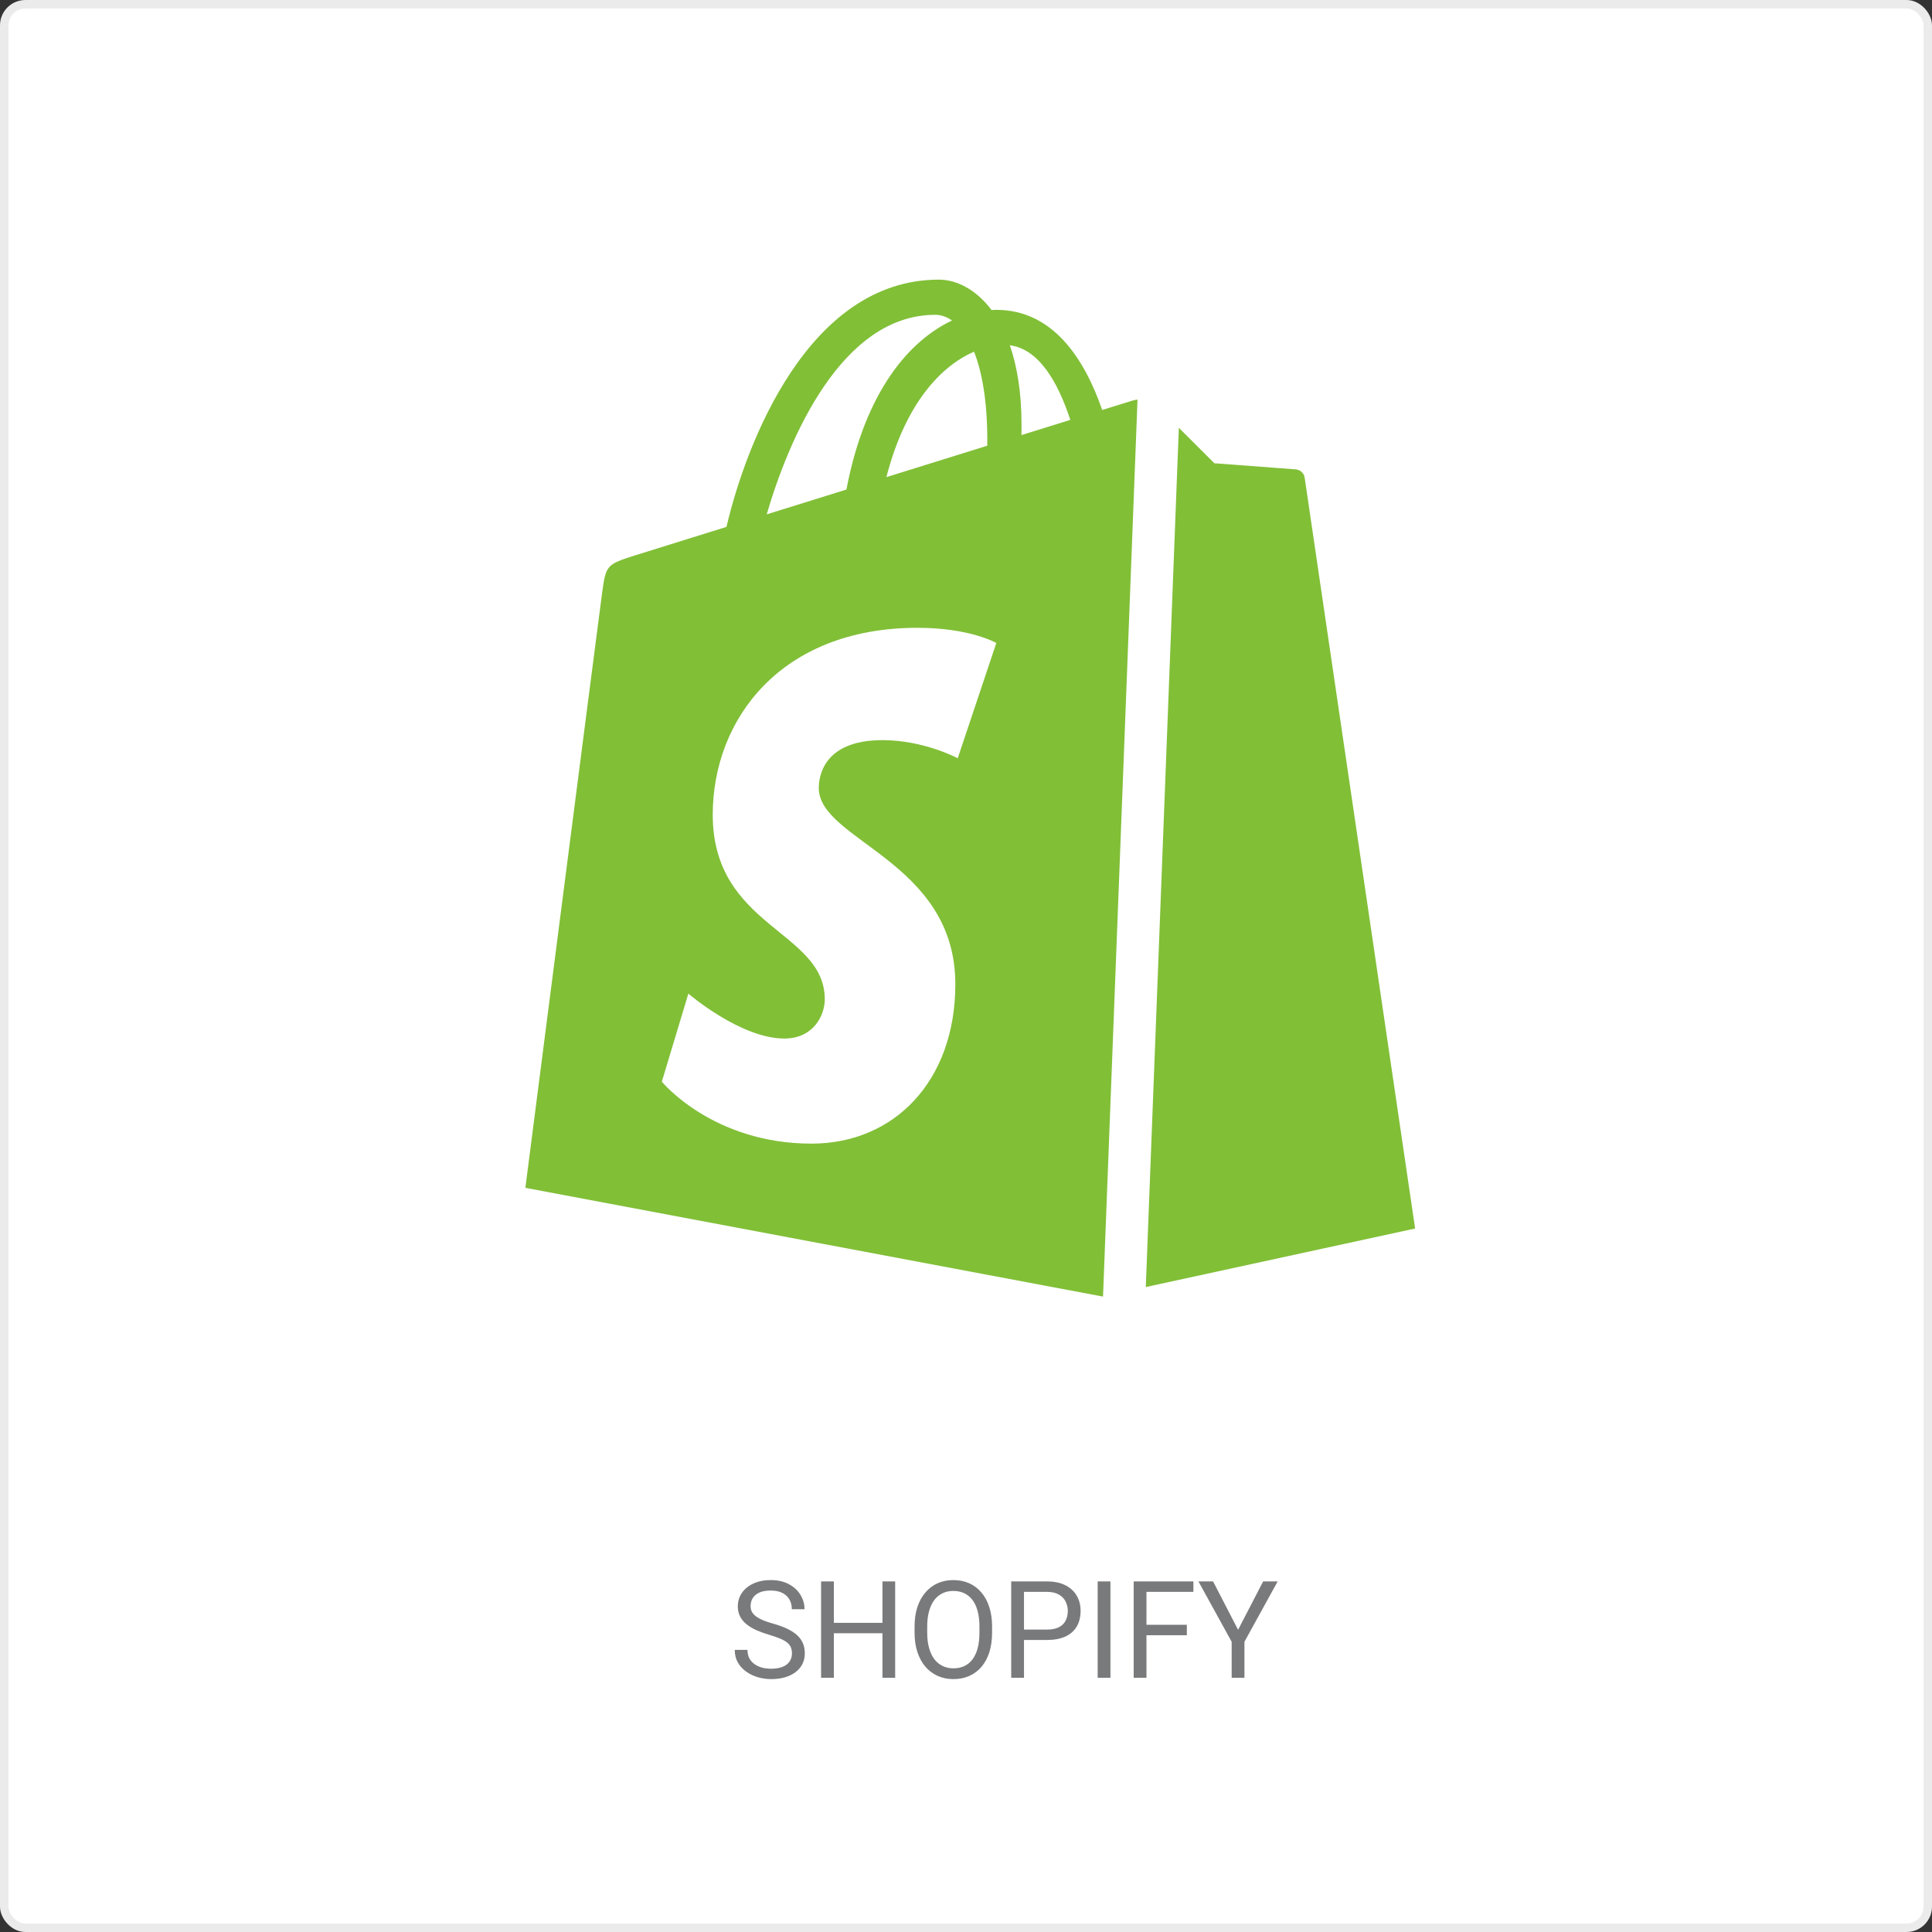 <svg xmlns="http://www.w3.org/2000/svg" width="228" height="228" viewBox="0 0 228 228" fill="none"><rect x="0" y="0" width="228" height="228" fill="#333333" stroke="none"/><rect x="0.5" y="0.5" width="227" height="227" rx="2.5" fill="white" stroke="#ECEBEB"></rect><path d="M93.461 195.125C93.461 194.859 93.419 194.625 93.336 194.422C93.258 194.214 93.117 194.026 92.914 193.859C92.716 193.693 92.44 193.534 92.086 193.383C91.737 193.232 91.294 193.078 90.758 192.922C90.195 192.755 89.688 192.57 89.234 192.367C88.781 192.159 88.393 191.922 88.07 191.656C87.747 191.391 87.5 191.086 87.328 190.742C87.156 190.398 87.07 190.005 87.07 189.562C87.07 189.12 87.162 188.711 87.344 188.336C87.526 187.961 87.787 187.635 88.125 187.359C88.469 187.078 88.878 186.859 89.352 186.703C89.826 186.547 90.354 186.469 90.938 186.469C91.792 186.469 92.516 186.633 93.109 186.961C93.708 187.284 94.164 187.708 94.477 188.234C94.789 188.755 94.945 189.312 94.945 189.906H93.445C93.445 189.479 93.354 189.102 93.172 188.773C92.99 188.44 92.713 188.18 92.344 187.992C91.974 187.799 91.505 187.703 90.938 187.703C90.401 187.703 89.958 187.784 89.609 187.945C89.26 188.107 89 188.326 88.828 188.602C88.662 188.878 88.578 189.193 88.578 189.547C88.578 189.786 88.628 190.005 88.727 190.203C88.831 190.396 88.99 190.576 89.203 190.742C89.422 190.909 89.698 191.062 90.031 191.203C90.37 191.344 90.773 191.479 91.242 191.609C91.888 191.792 92.445 191.995 92.914 192.219C93.383 192.443 93.768 192.695 94.07 192.977C94.378 193.253 94.604 193.568 94.75 193.922C94.901 194.271 94.977 194.667 94.977 195.109C94.977 195.573 94.883 195.992 94.695 196.367C94.508 196.742 94.24 197.062 93.891 197.328C93.542 197.594 93.122 197.799 92.633 197.945C92.148 198.086 91.607 198.156 91.008 198.156C90.482 198.156 89.963 198.083 89.453 197.938C88.948 197.792 88.487 197.573 88.07 197.281C87.659 196.99 87.328 196.63 87.078 196.203C86.833 195.771 86.711 195.271 86.711 194.703H88.211C88.211 195.094 88.287 195.43 88.438 195.711C88.588 195.987 88.794 196.216 89.055 196.398C89.32 196.581 89.62 196.716 89.953 196.805C90.292 196.888 90.643 196.93 91.008 196.93C91.534 196.93 91.979 196.857 92.344 196.711C92.708 196.565 92.984 196.357 93.172 196.086C93.365 195.815 93.461 195.495 93.461 195.125ZM104.328 191.516V192.742H98.172V191.516H104.328ZM98.406 186.625V198H96.898V186.625H98.406ZM105.641 186.625V198H104.141V186.625H105.641ZM117.078 191.953V192.672C117.078 193.526 116.971 194.292 116.758 194.969C116.544 195.646 116.237 196.221 115.836 196.695C115.435 197.169 114.953 197.531 114.391 197.781C113.833 198.031 113.208 198.156 112.516 198.156C111.844 198.156 111.227 198.031 110.664 197.781C110.107 197.531 109.622 197.169 109.211 196.695C108.805 196.221 108.49 195.646 108.266 194.969C108.042 194.292 107.93 193.526 107.93 192.672V191.953C107.93 191.099 108.039 190.336 108.258 189.664C108.482 188.987 108.797 188.411 109.203 187.938C109.609 187.458 110.091 187.094 110.648 186.844C111.211 186.594 111.828 186.469 112.5 186.469C113.193 186.469 113.818 186.594 114.375 186.844C114.938 187.094 115.419 187.458 115.82 187.938C116.227 188.411 116.536 188.987 116.75 189.664C116.969 190.336 117.078 191.099 117.078 191.953ZM115.586 192.672V191.938C115.586 191.26 115.516 190.661 115.375 190.141C115.24 189.62 115.039 189.182 114.773 188.828C114.508 188.474 114.182 188.206 113.797 188.023C113.417 187.841 112.984 187.75 112.5 187.75C112.031 187.75 111.607 187.841 111.227 188.023C110.852 188.206 110.529 188.474 110.258 188.828C109.992 189.182 109.786 189.62 109.641 190.141C109.495 190.661 109.422 191.26 109.422 191.938V192.672C109.422 193.354 109.495 193.958 109.641 194.484C109.786 195.005 109.995 195.445 110.266 195.805C110.542 196.159 110.867 196.427 111.242 196.609C111.622 196.792 112.047 196.883 112.516 196.883C113.005 196.883 113.44 196.792 113.82 196.609C114.201 196.427 114.521 196.159 114.781 195.805C115.047 195.445 115.247 195.005 115.383 194.484C115.518 193.958 115.586 193.354 115.586 192.672ZM123.531 193.539H120.492V192.312H123.531C124.12 192.312 124.596 192.219 124.961 192.031C125.326 191.844 125.591 191.583 125.758 191.25C125.93 190.917 126.016 190.536 126.016 190.109C126.016 189.719 125.93 189.352 125.758 189.008C125.591 188.664 125.326 188.388 124.961 188.18C124.596 187.966 124.12 187.859 123.531 187.859H120.844V198H119.336V186.625H123.531C124.391 186.625 125.117 186.773 125.711 187.07C126.305 187.367 126.755 187.779 127.062 188.305C127.37 188.826 127.523 189.422 127.523 190.094C127.523 190.823 127.37 191.445 127.062 191.961C126.755 192.477 126.305 192.87 125.711 193.141C125.117 193.406 124.391 193.539 123.531 193.539ZM131.047 186.625V198H129.539V186.625H131.047ZM135.297 186.625V198H133.789V186.625H135.297ZM140.062 191.742V192.977H134.969V191.742H140.062ZM140.836 186.625V187.859H134.969V186.625H140.836ZM143.156 186.625L146.109 192.336L149.07 186.625H150.781L146.859 193.75V198H145.352V193.75L141.43 186.625H143.156Z" fill="#797A7B"></path><path fill-rule="evenodd" clip-rule="evenodd" d="M139.118 50.487C141.084 52.449 143.313 54.671 143.313 54.671C143.313 54.671 152.488 55.354 152.921 55.391C153.358 55.429 153.884 55.763 153.966 56.366C154.048 56.97 167 144.979 167 144.979L135.218 151.887L139.118 50.487ZM134.242 47.153C133.999 47.184 133.788 47.233 133.641 47.276C133.562 47.299 132.249 47.708 130.073 48.383C127.943 42.225 124.185 36.566 117.577 36.566C117.394 36.566 117.203 36.574 117.017 36.585C115.136 34.088 112.808 33 110.797 33C95.397 33 88.038 52.35 85.732 62.179C79.747 64.043 75.497 65.366 74.956 65.539C71.612 66.593 71.508 66.698 71.071 69.859C70.739 72.255 62 140.179 62 140.179L130.099 153L130.172 152.984L134.242 47.153ZM116.513 51.93C116.513 52.166 116.509 52.384 116.509 52.601C112.759 53.767 108.688 55.035 104.606 56.306C106.897 47.419 111.192 43.125 114.95 41.505C115.894 43.89 116.513 47.314 116.513 51.93ZM110.371 37.151C111.039 37.151 111.707 37.38 112.349 37.822C107.412 40.155 102.125 46.035 99.889 57.773C96.624 58.789 93.434 59.782 90.482 60.701C93.098 51.746 99.311 37.151 110.371 37.151ZM113.024 89.483C113.024 89.483 109.039 87.345 104.154 87.345C96.99 87.345 96.628 91.864 96.628 93C96.628 99.214 112.741 101.595 112.741 116.145C112.741 127.59 105.516 134.962 95.774 134.962C84.083 134.962 78.105 127.65 78.105 127.65L81.236 117.259C81.236 117.259 87.382 122.561 92.568 122.561C95.953 122.561 97.333 119.88 97.333 117.922C97.333 109.819 84.113 109.455 84.113 96.139C84.113 84.934 92.117 74.089 108.274 74.089C114.498 74.089 117.577 75.881 117.577 75.881L113.024 89.483ZM120.547 51.345C120.547 50.936 120.551 50.535 120.551 50.096C120.551 46.271 120.021 43.189 119.174 40.748C122.581 41.175 124.849 45.071 126.308 49.552C124.599 50.085 122.655 50.689 120.547 51.345Z" fill="#81BF37"></path></svg>